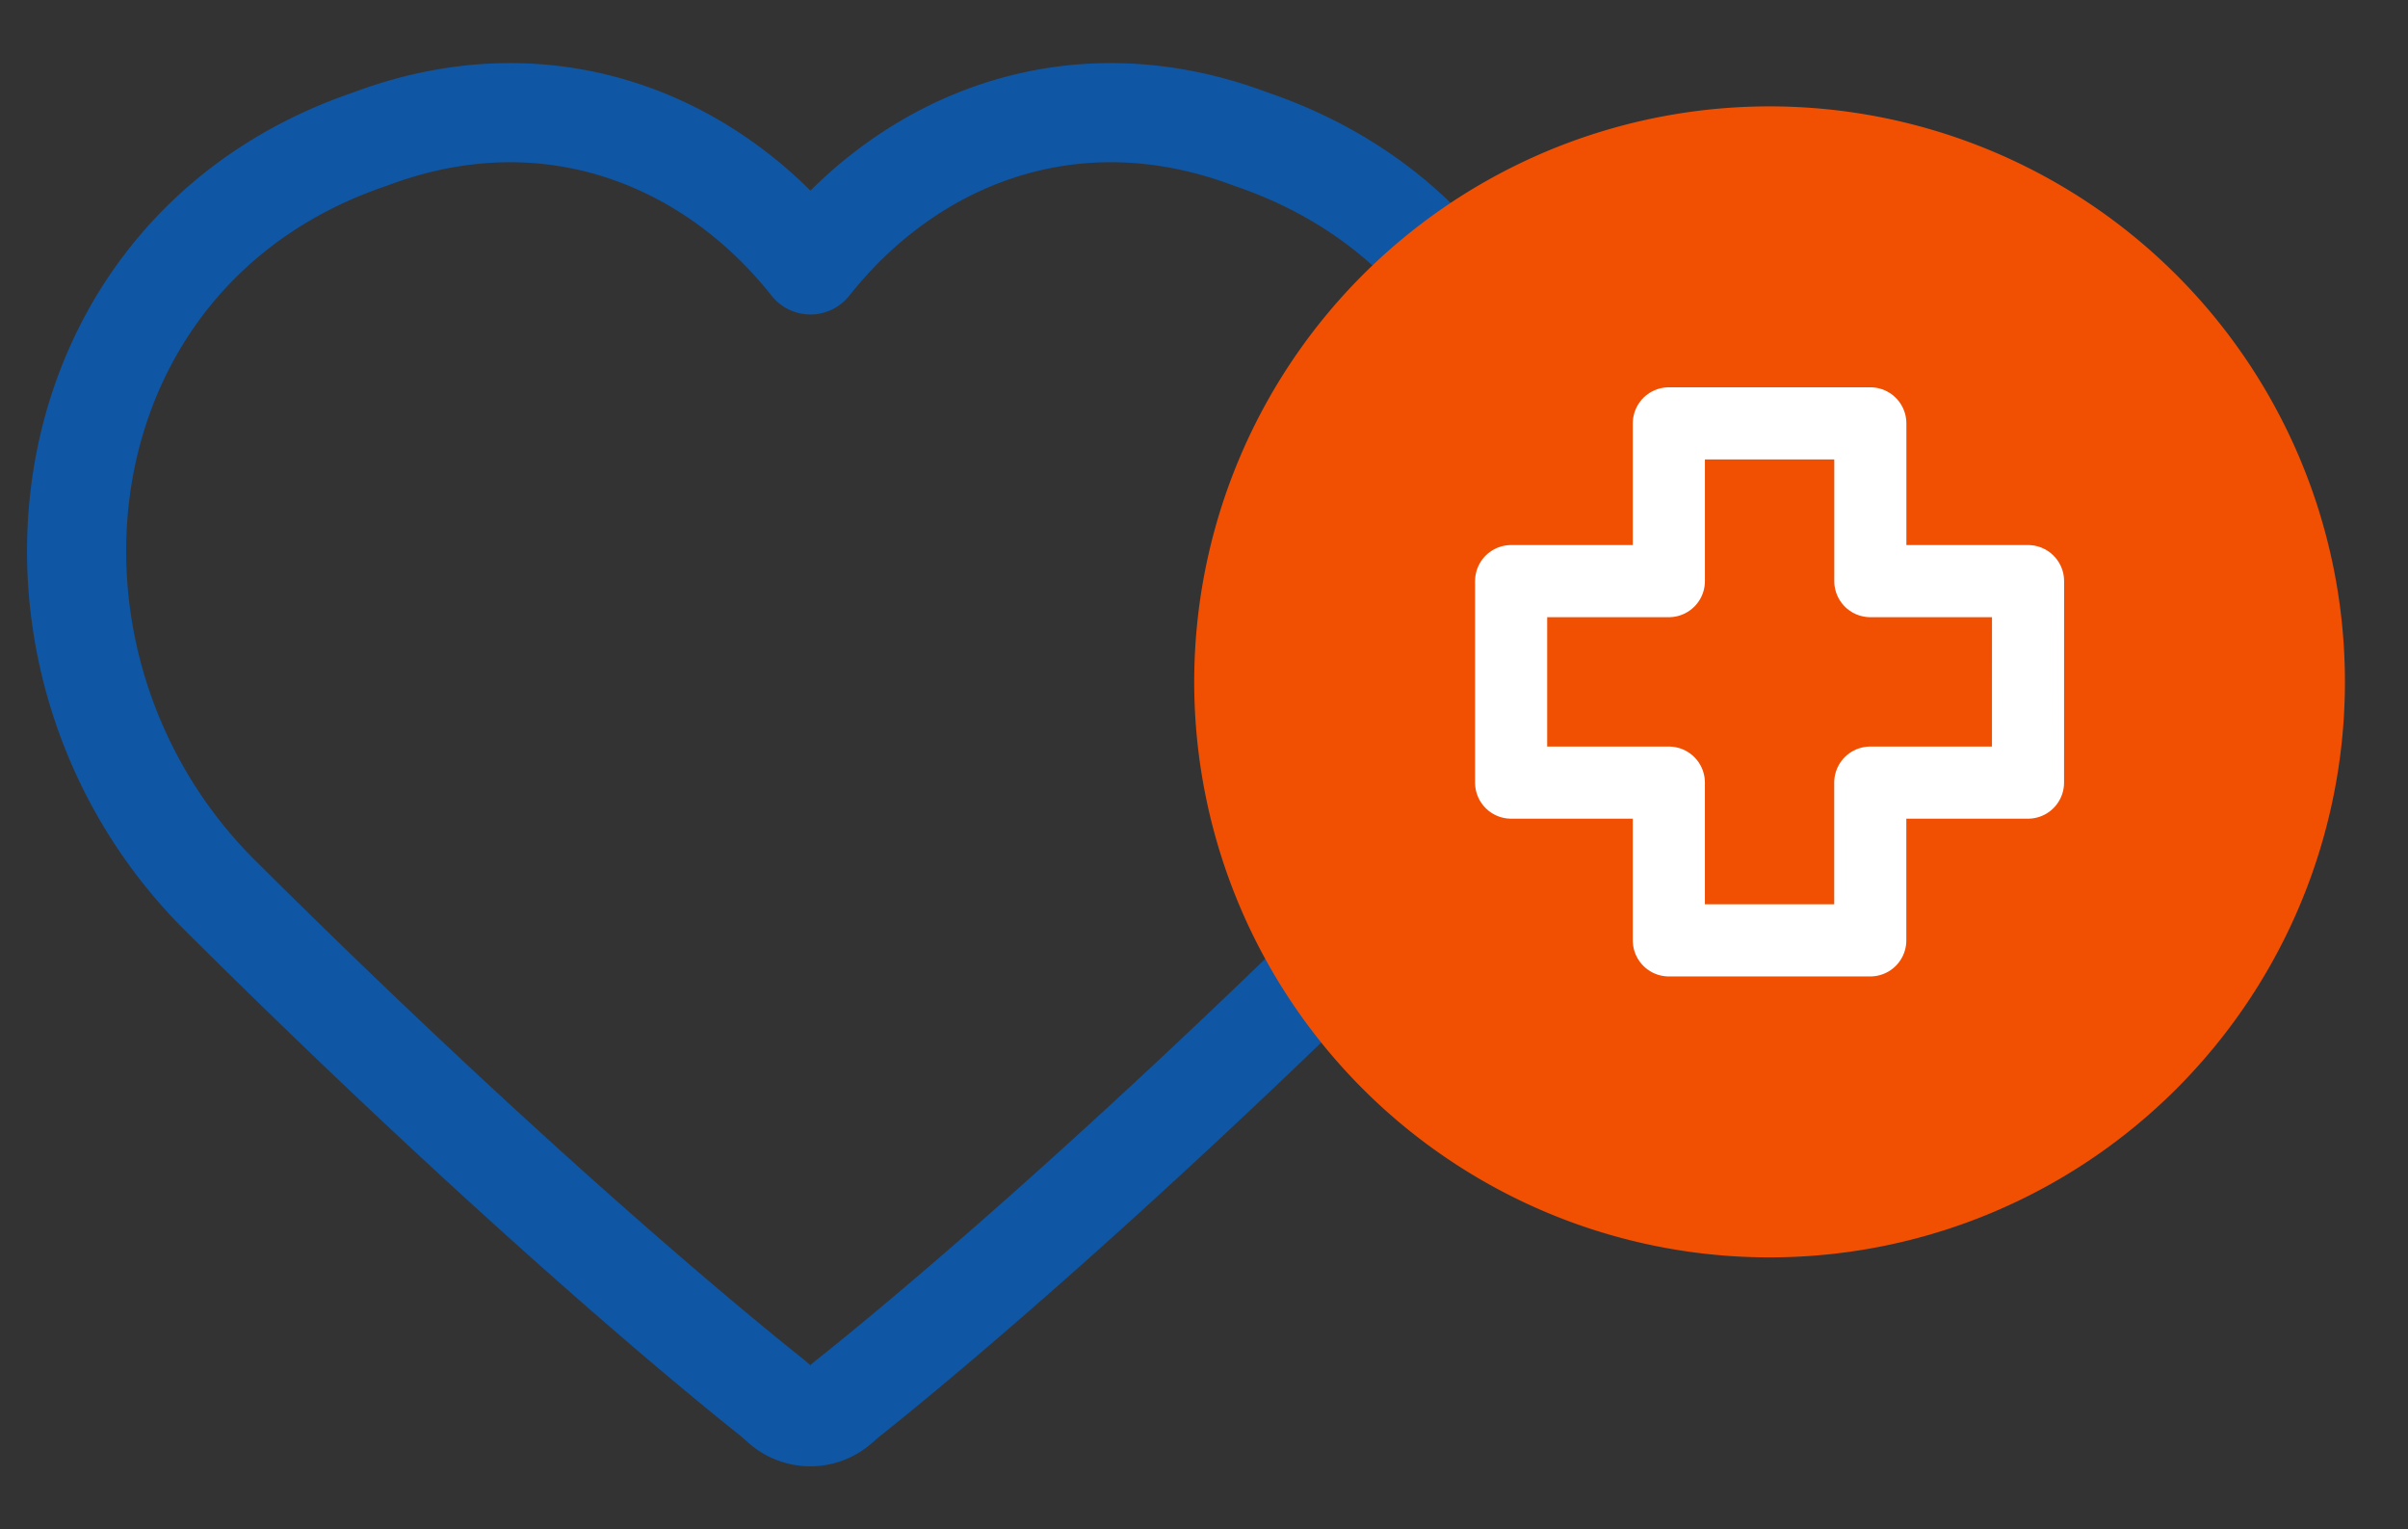 <?xml version="1.0" encoding="UTF-8"?>
<svg xmlns="http://www.w3.org/2000/svg" xmlns:xlink="http://www.w3.org/1999/xlink" width="160.467" height="101.896" viewBox="0 0 160.467 101.896">
  <rect x="0" y="0" width="160.467" height="101.896" fill="#333333" stroke="none"/>
  <defs>
    <clipPath id="clip-path">
      <rect id="Rectangle_611" data-name="Rectangle 611" width="160.467" height="101.896" transform="translate(0 26.173)" fill="none"></rect>
    </clipPath>
  </defs>
  <g id="Group_188" data-name="Group 188" transform="translate(-317.267 -964.999)">
    <g id="Group_172" data-name="Group 172" transform="translate(317.267 938.826)">
      <g id="Group_171" data-name="Group 171" clip-path="url(#clip-path)">
        <path id="Path_1732" data-name="Path 1732" d="M83.339,35.435h0c-11.683-4.4-22.584-.133-29.332,8.386-6.749-8.519-17.65-12.784-29.333-8.386-22.256,7.546-25.441,35.047-10,50.4,20.187,20.071,33.974,31.23,36.781,33.452l.632.554a2.91,2.91,0,0,0,3.827,0l.511-.448c2.493-1.97,16.4-13.168,36.914-33.561C108.78,70.482,105.6,42.981,83.339,35.435Z" fill="none" stroke="#0f56a4" stroke-linejoin="round" stroke-width="6.606"></path>
        <path id="Path_1733" data-name="Path 1733" d="M156.264,71.6a38.341,38.341,0,1,1-38.341-38.34h0A38.341,38.341,0,0,1,156.264,71.6" fill="#f15003"></path>
        <path id="Path_1734" data-name="Path 1734" d="M135.147,64.888h-10.51V54.378H111.211v10.51H100.7V78.312h10.51v10.51h13.423V78.312h10.511Z" fill="none" stroke="#fff" stroke-linecap="round" stroke-linejoin="round" stroke-width="4.805"></path>
      </g>
    </g>
  </g>
</svg>
